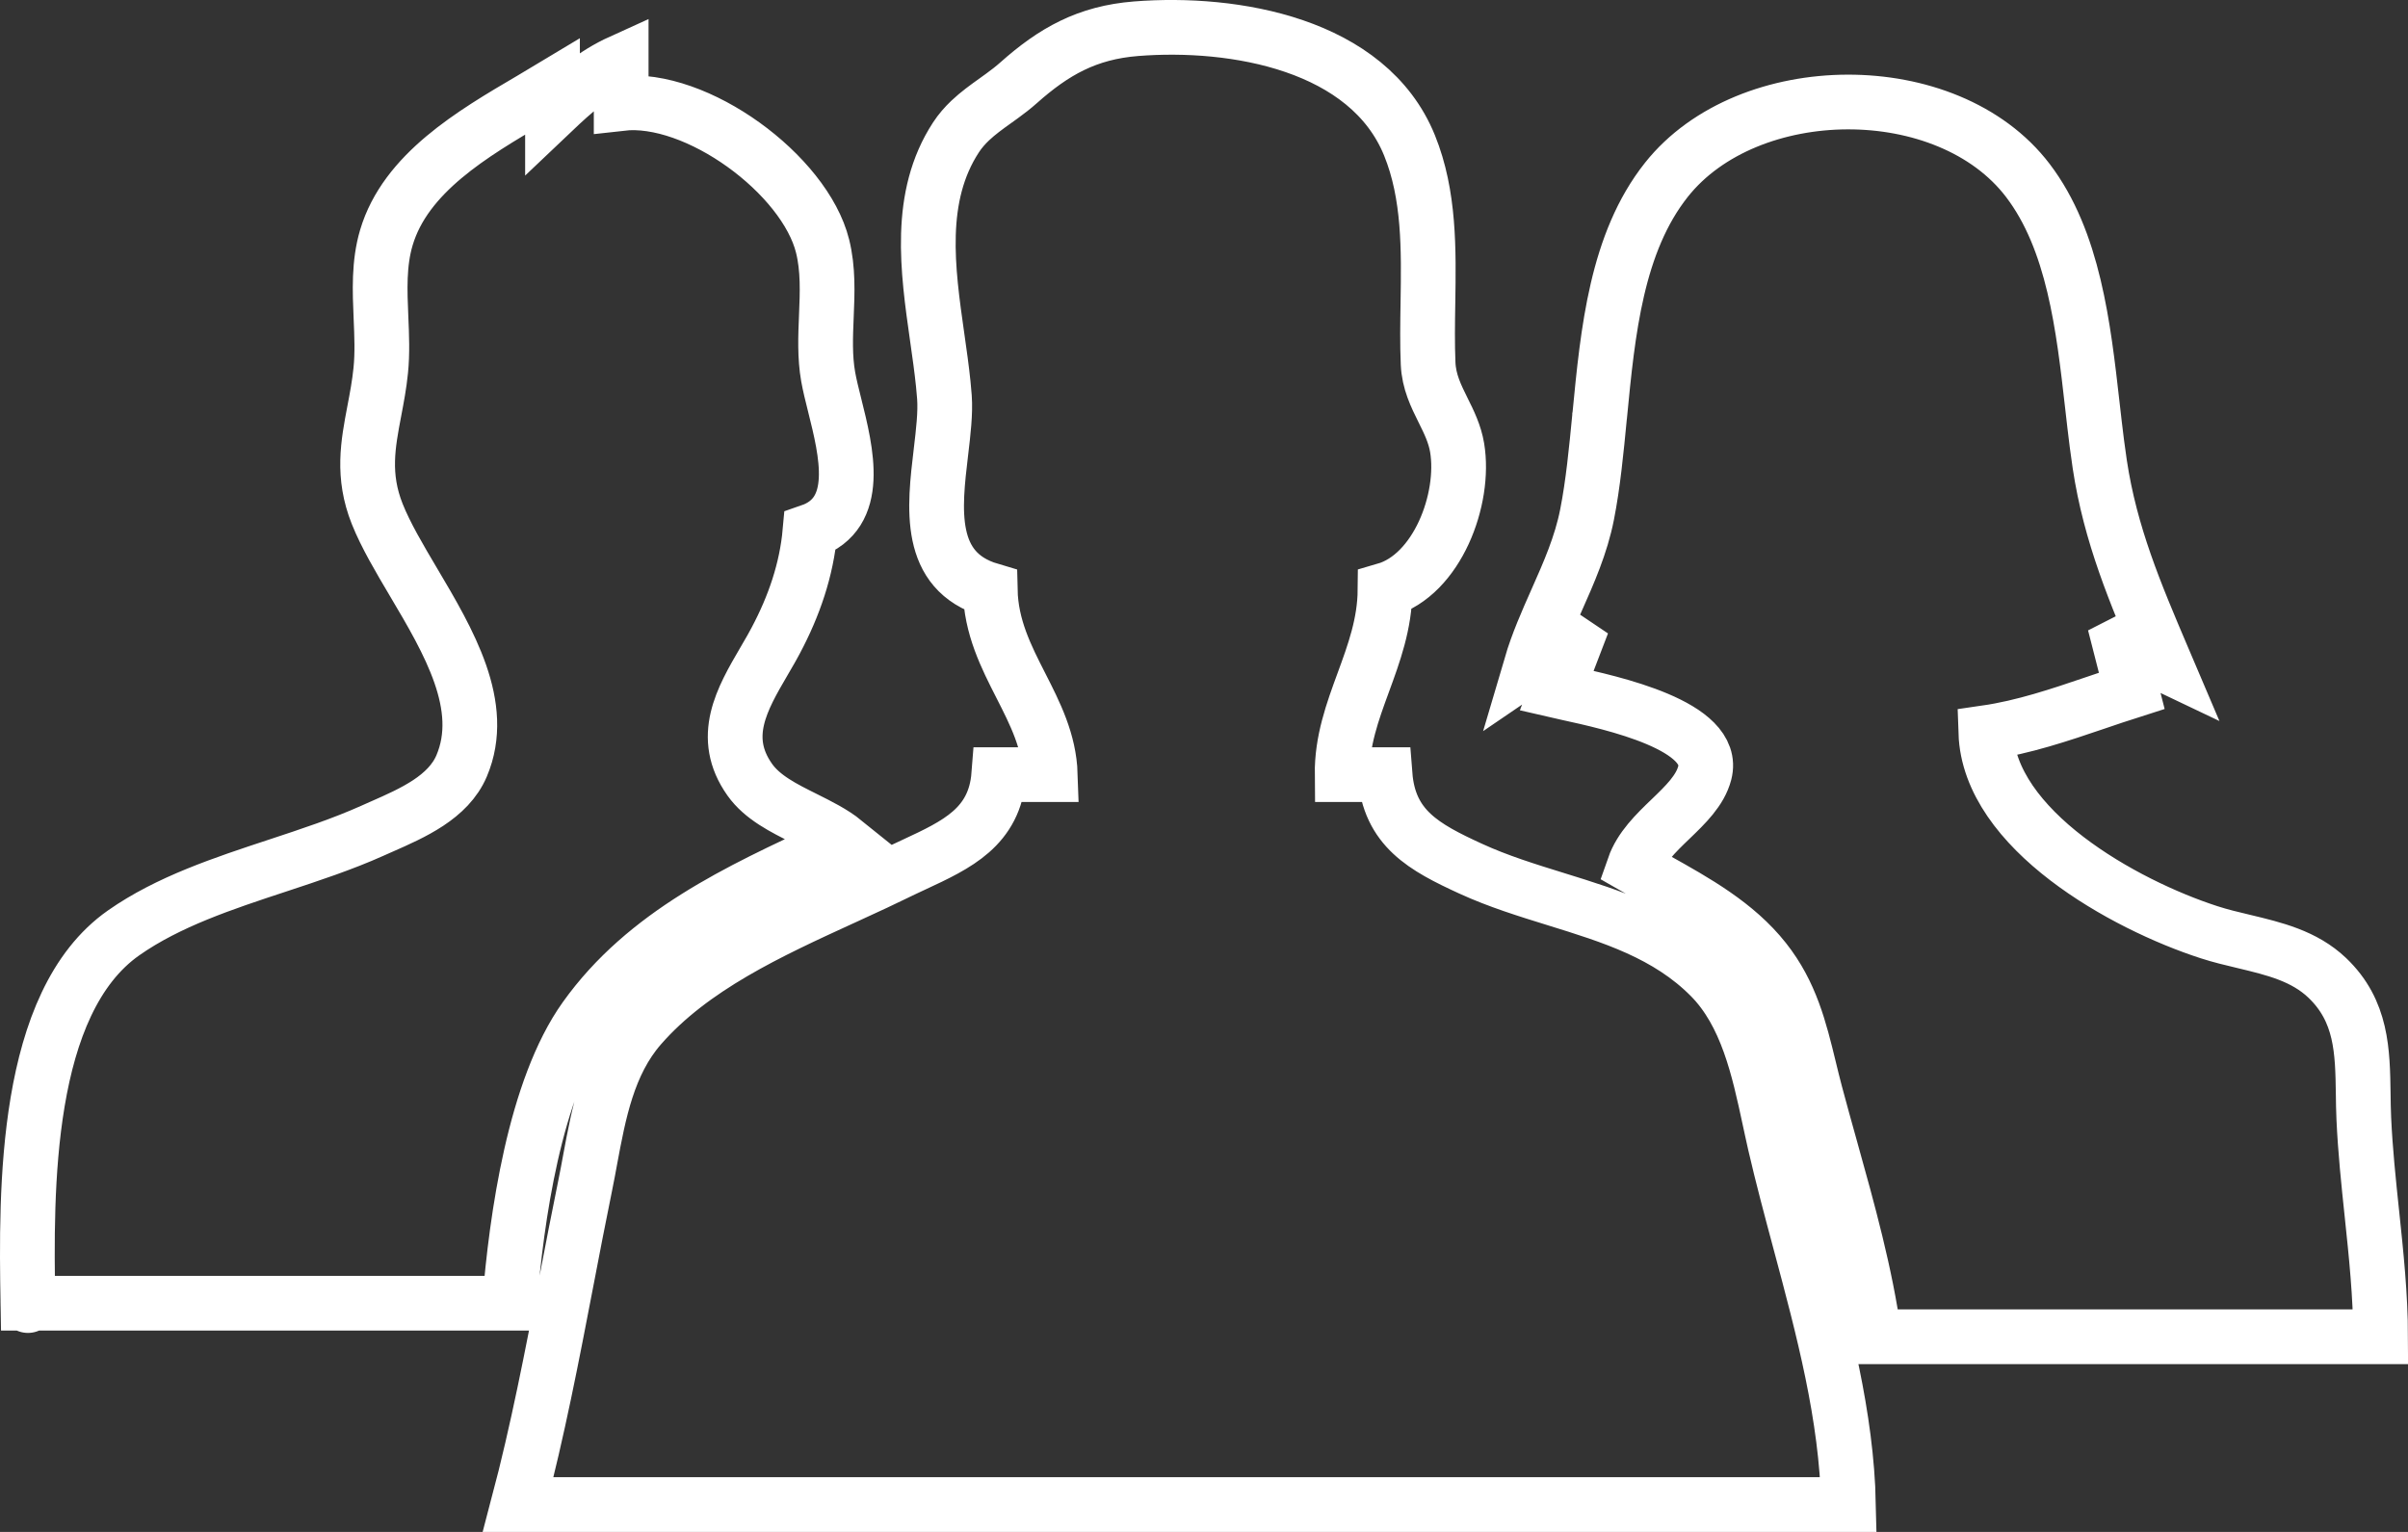<svg width="88" height="56" viewBox="0 0 88 56" fill="none" xmlns="http://www.w3.org/2000/svg">
<rect x="0" y="0" width="88" height="56" fill="#333333" stroke="none"/>
<path d="M1.02 47.639H18.623C18.876 44.528 19.534 39.801 21.384 37.212C23.585 34.13 27 32.552 30.36 31L30.856 30.771C30.443 30.437 29.926 30.18 29.407 29.921C28.637 29.538 27.861 29.151 27.402 28.505C26.299 26.95 27.118 25.547 27.916 24.18C28 24.036 28.084 23.892 28.166 23.748L28.216 23.659L28.275 23.551L28.351 23.411C29.019 22.153 29.475 20.831 29.601 19.424C31.493 18.773 30.931 16.523 30.502 14.807C30.407 14.429 30.32 14.076 30.266 13.773C30.137 13.044 30.168 12.3 30.199 11.555C30.235 10.696 30.27 9.836 30.061 8.996C29.411 6.381 25.459 3.466 22.701 3.782V2.249C21.689 2.708 20.992 3.328 20.191 4.089V3.169C19.934 3.324 19.667 3.481 19.394 3.641C17.275 4.885 14.817 6.329 14.119 8.689C13.839 9.635 13.881 10.625 13.923 11.612C13.951 12.261 13.979 12.91 13.914 13.544C13.862 14.062 13.77 14.547 13.68 15.018C13.446 16.248 13.229 17.386 13.784 18.783C14.094 19.562 14.594 20.407 15.116 21.288C16.392 23.442 17.797 25.815 16.87 27.998C16.382 29.147 15.077 29.721 13.95 30.217L13.922 30.229C13.814 30.276 13.708 30.323 13.605 30.37C12.52 30.857 11.338 31.247 10.148 31.64C8.162 32.295 6.15 32.958 4.522 34.099C0.877 36.653 0.948 43.489 1.02 47.639ZM1.02 47.639C1.023 47.882 1.02 47.408 1.02 47.639ZM1.02 47.639C1.025 47.94 1.016 47.352 1.02 47.639ZM36.188 21.57C36.217 22.922 36.767 24.002 37.31 25.068C37.83 26.09 38.343 27.098 38.383 28.318H36.501C36.352 30.235 34.968 30.879 33.409 31.604C33.297 31.656 33.185 31.709 33.072 31.762L32.86 31.863L32.738 31.922C32.492 32.042 32.243 32.16 31.992 32.279C31.653 32.438 31.308 32.596 30.962 32.755L30.91 32.779L30.872 32.796L30.819 32.821L30.806 32.826C28.122 34.056 25.289 35.353 23.398 37.523C22.219 38.877 21.886 40.673 21.565 42.4C21.538 42.544 21.512 42.688 21.485 42.831C21.452 43.004 21.418 43.175 21.384 43.346C21.149 44.492 20.928 45.644 20.707 46.797C20.179 49.547 19.65 52.303 18.937 55H67.553C67.485 51.77 66.63 48.576 65.785 45.42C65.461 44.212 65.139 43.009 64.863 41.812C64.825 41.648 64.788 41.48 64.752 41.311L64.668 40.923C64.271 39.074 63.838 37.055 62.501 35.707C60.937 34.13 58.903 33.501 56.857 32.868L56.854 32.867C55.803 32.541 54.748 32.215 53.752 31.758C52.038 30.971 50.768 30.28 50.616 28.318H49.048C49.035 27.091 49.427 26.021 49.823 24.942C50.212 23.879 50.605 22.808 50.616 21.57C52.521 21.018 53.562 18.249 53.251 16.369C53.166 15.859 52.952 15.428 52.738 14.997C52.479 14.475 52.219 13.952 52.19 13.289C52.159 12.565 52.171 11.823 52.183 11.076C52.214 9.121 52.245 7.127 51.511 5.316C50.007 1.608 45.106 0.767 41.52 1.05C39.726 1.192 38.511 1.881 37.22 3.03C37.026 3.203 36.823 3.358 36.617 3.508C36.538 3.566 36.457 3.623 36.377 3.681C36.058 3.909 35.742 4.136 35.458 4.405C35.266 4.587 35.089 4.788 34.936 5.022C33.519 7.194 33.897 9.851 34.25 12.331L34.252 12.344C34.334 12.92 34.415 13.487 34.471 14.036C34.487 14.198 34.502 14.358 34.514 14.517C34.556 15.094 34.473 15.794 34.386 16.528C34.142 18.572 33.867 20.882 36.188 21.57ZM55.948 24.331C56.64 23.861 57.22 23.368 57.83 22.797L56.889 25.251C56.996 25.276 57.126 25.304 57.275 25.336C58.901 25.691 62.752 26.532 62.299 28.258C62.131 28.9 61.601 29.41 61.053 29.938C60.512 30.458 59.955 30.996 59.712 31.691C59.976 31.844 60.245 31.994 60.515 32.145C61.966 32.956 63.451 33.786 64.483 35.093C65.449 36.315 65.77 37.63 66.112 39.033C66.187 39.342 66.263 39.655 66.347 39.972C66.526 40.642 66.713 41.315 66.902 41.991C67.535 44.26 68.177 46.561 68.494 48.866H87C86.996 47.359 86.838 45.858 86.68 44.359L86.679 44.352C86.558 43.199 86.437 42.047 86.385 40.892C86.371 40.586 86.367 40.282 86.363 39.981C86.34 38.431 86.318 36.958 85.051 35.748C84.207 34.942 83.104 34.68 82.001 34.416C81.571 34.314 81.142 34.212 80.727 34.077C77.623 33.071 72.691 30.334 72.572 26.784C73.954 26.584 75.282 26.133 76.606 25.683C77.038 25.536 77.471 25.389 77.904 25.251L77.277 22.797C77.871 23.512 78.314 23.932 79.159 24.331L79.041 24.054C78.034 21.689 77.123 19.548 76.735 16.97C76.697 16.72 76.662 16.465 76.629 16.205C76.571 15.752 76.518 15.284 76.464 14.809C76.14 11.949 75.782 8.793 74.107 6.596C71.168 2.739 63.882 2.816 60.9 6.571C59.072 8.875 58.758 12.118 58.462 15.185L58.461 15.191L58.46 15.197L58.459 15.203L58.458 15.208V15.213C58.337 16.468 58.219 17.692 57.999 18.81C57.78 19.926 57.33 20.941 56.878 21.958C56.534 22.733 56.19 23.509 55.948 24.331Z" stroke="white" stroke-width="2"/>
</svg>
